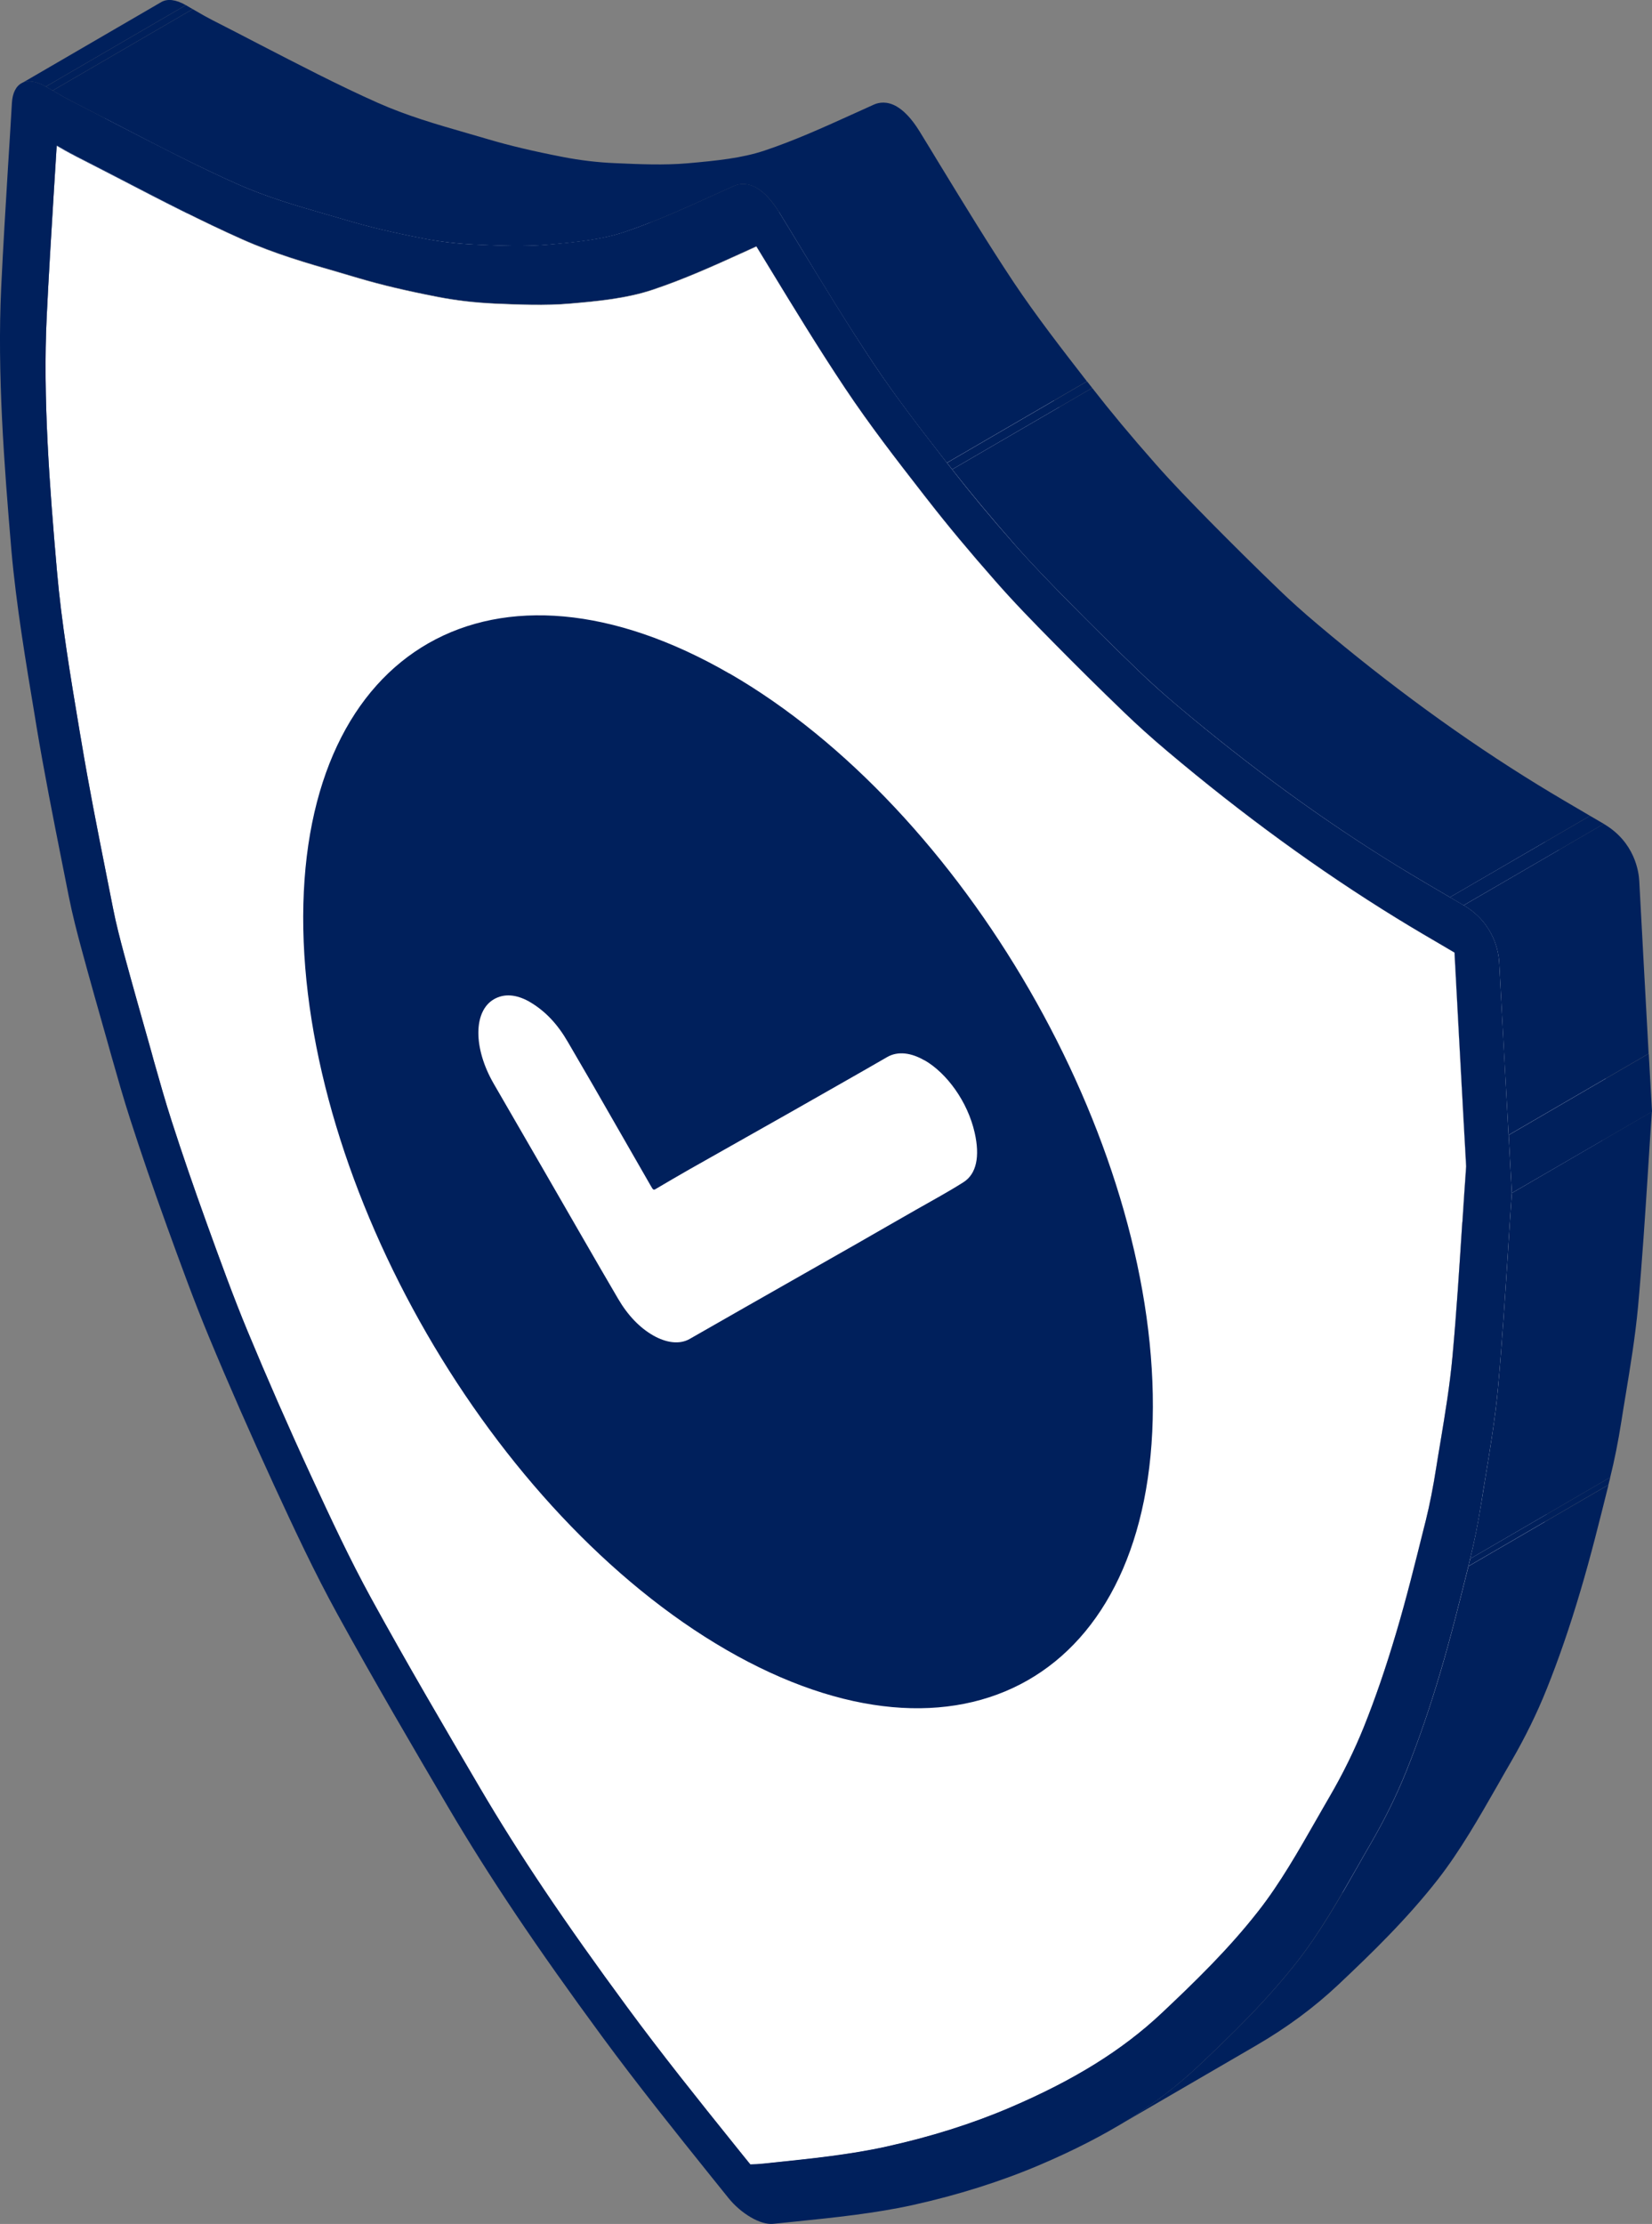 <?xml version="1.0" encoding="UTF-8"?><svg id="Layer_2" xmlns="http://www.w3.org/2000/svg" viewBox="0 0 137.52 185.1"><rect x="0" y="0" width="137.52" height="185.1" fill="#808080" stroke="none"/><defs><style>.cls-1{fill:#00205c;}.cls-2{fill:#fff;}.cls-3{isolation:isolate;}</style></defs><g id="References"><g id="Cyber_Security"><g class="cls-3"><polygon class="cls-1" points="61.12 178.47 72.78 171.69 74.13 173.38 62.47 180.16 61.12 178.47"/><path class="cls-1" d="m17.16,101.63l11.66-6.78c1.19,3.29,2.28,6.3,3.48,9.19,1.61,3.88,3.37,7.9,5.25,11.97,1.7,3.68,3.25,6.99,5,10.19,2.98,5.44,6.23,10.97,9.09,15.84,3.23,5.5,7.01,11.13,12.28,18.28,2.84,3.86,5.9,7.68,8.86,11.36l-11.66,6.78c-2.96-3.68-6.01-7.5-8.86-11.36-5.26-7.15-9.05-12.78-12.28-18.28-2.86-4.88-6.11-10.41-9.09-15.84-1.75-3.2-3.3-6.51-5-10.19-1.88-4.07-3.64-8.1-5.25-11.97-1.2-2.89-2.29-5.9-3.48-9.19Z"/><path class="cls-1" d="m6.79,61.74l11.66-6.78c.6,3.62,1.34,7.35,2.06,10.98.19.96.38,1.92.57,2.88.25,1.29.61,2.65.92,3.81.7,2.58,1.45,5.22,2.09,7.49.13.47.27.94.39,1.41.49,1.72.95,3.36,1.48,5,.87,2.71,1.83,5.5,2.85,8.32l-11.66,6.78c-1.02-2.82-1.98-5.62-2.85-8.32-.53-1.64-.99-3.28-1.48-5-.13-.47-.26-.94-.39-1.41-.65-2.27-1.39-4.9-2.09-7.49-.31-1.16-.67-2.53-.92-3.81-.19-.96-.38-1.92-.57-2.88-.72-3.62-1.46-7.36-2.06-10.98Z"/><polygon class="cls-1" points="6.63 60.81 18.3 54.03 18.45 54.97 6.79 61.74 6.63 60.81"/><path class="cls-1" d="m101.76,165.67l-11.66,6.78c-1.8,1.05-3.79,2.03-6.01,2.98-3.15,1.35-6.61,2.44-10.3,3.25-3.02.67-6.28,1-9.43,1.33-.61.07-1.22.13-1.89.15l11.66-6.78c.68-.02,1.29-.08,1.89-.15,3.15-.33,6.41-.66,9.43-1.33,3.68-.81,7.14-1.9,10.3-3.25,2.22-.95,4.21-1.93,6.01-2.98Z"/><path class="cls-1" d="m4.72,12.12l11.66-6.78c-.09,1.4-.17,2.8-.26,4.19-.2,3.28-.41,6.67-.57,10.02-.33,6.8.24,14.19.85,21.18.37,4.28,1.14,8.87,1.88,13.3l-11.66,6.78c-.74-4.43-1.51-9.02-1.88-13.3-.61-6.99-1.18-14.38-.85-21.18.16-3.35.37-6.74.57-10.02.09-1.4.17-2.8.26-4.19Z"/><path class="cls-2" d="m17.91,6.18c-3.89,2.26-7.77,4.52-11.66,6.78,0,0-.01,0-.02,0-.51-.26-1.02-.55-1.5-.83l11.66-6.78c.48.28.99.57,1.5.83,0,0,.01,0,.02,0Z"/><path class="cls-1" d="m1.77,6.95L13.43.17c.5-.29,1.21-.22,2.04.26L3.81,7.21c-.83-.48-1.54-.55-2.04-.26Z"/><polygon class="cls-1" points="3.81 7.21 15.47 .43 16.04 .76 4.38 7.54 3.81 7.21"/><path class="cls-2" d="m17.91,6.18c1.28.65,2.57,1.32,3.85,1.98-3.89,2.26-7.77,4.52-11.66,6.78-1.28-.66-2.57-1.33-3.85-1.98,3.89-2.26,7.77-4.52,11.66-6.78Z"/><path class="cls-2" d="m39.88,15.88c-3.89,2.26-7.77,4.52-11.66,6.78-.03,0-.06-.02-.08-.02-2.57-.74-5.24-1.51-7.96-2.72-3.36-1.49-6.77-3.26-10.06-4.97,0,0-.01,0-.02-.01,3.89-2.26,7.77-4.52,11.66-6.78,0,0,.01,0,.02.01,3.29,1.71,6.7,3.47,10.06,4.97,2.72,1.21,5.38,1.98,7.96,2.72.03,0,.06.02.08.02Z"/><path class="cls-2" d="m41.39,16.32c-3.89,2.26-7.77,4.52-11.66,6.78-.51-.15-1.01-.3-1.51-.44,3.89-2.26,7.77-4.52,11.66-6.78.5.15,1.01.29,1.51.44Z"/><path class="cls-2" d="m108.35,160.82c-1.9,1.79-4.05,3.38-6.58,4.85l-11.66,6.78c2.53-1.47,4.69-3.07,6.58-4.85,2.73-2.57,5.6-5.34,8.1-8.55,1.78-2.27,3.32-4.98,4.82-7.6,3.89-2.26,7.77-4.52,11.66-6.78-1.49,2.62-3.04,5.34-4.82,7.6-2.5,3.2-5.37,5.98-8.1,8.55Z"/><path class="cls-2" d="m48.07,17.91c1.53.3,3.13.48,4.75.56-3.89,2.26-7.77,4.52-11.66,6.78-1.61-.07-3.21-.26-4.75-.56-2.62-.51-4.65-.99-6.58-1.56-.03,0-.07-.02-.1-.03,3.89-2.26,7.77-4.52,11.66-6.78.03,0,.07.02.1.03,1.93.57,3.95,1.05,6.58,1.56Z"/><path class="cls-2" d="m52.81,18.47s0,0,0,0c-3.89,2.26-7.77,4.52-11.66,6.78,0,0,0,0,0,0,.2-.12.47-.27.67-.39,1.97-1.15,3.95-2.3,5.92-3.44.23-.13.53-.31.76-.44.74-.43,1.49-.86,2.23-1.3.21-.12.5-.29.71-.42.41-.24.9-.68,1.36-.79Z"/><path class="cls-2" d="m122.38,142.74c-.37.64-.74,1.29-1.11,1.93-1.95,1.13-3.89,2.26-5.84,3.39-1.94,1.13-3.88,2.26-5.82,3.38.37-.64.73-1.29,1.11-1.93,0,0,0,0,0,0,1.94-1.13,3.88-2.25,5.82-3.38,1.94-1.13,3.88-2.25,5.82-3.38-3.88,2.25-7.76,4.51-11.64,6.76,1.1-1.9,2.05-3.83,2.81-5.73.96-2.39,1.85-4.97,2.71-7.88,3.88-2.26,7.76-4.51,11.64-6.77-2.2,1.28-4.39,2.55-6.59,3.83-.23.13-.53.31-.76.44s-.53.31-.75.44c-.44.26-1.03.6-1.47.86-.21.12-.5.29-.71.41-.41.24-.9.67-1.36.79,0,0,0,0,0,0,0,0,0-.02,0-.03,3.87-2.25,7.73-4.49,11.6-6.74-3.87,2.25-7.73,4.49-11.6,6.74.84-2.81,1.57-5.79,2.29-8.66,3.88-2.25,7.76-4.51,11.64-6.76-3.88,2.25-7.76,4.51-11.64,6.76,0,0,0,0,0-.01l11.66-6.78c-.72,2.89-1.46,5.88-2.3,8.7-.87,2.91-1.75,5.49-2.71,7.89-.76,1.9-1.71,3.84-2.82,5.74Z"/><polygon class="cls-2" points="118.7 126.56 130.36 119.78 130.2 120.41 118.54 127.18 118.7 126.56"/><path class="cls-2" d="m130.45,119.4c-.03.13-.06.26-.09.38l-11.66,6.78c.03-.13.06-.25.09-.38,3.89-2.26,7.77-4.52,11.66-6.78Z"/><path class="cls-1" d="m104.47,170.3l-11.66,6.78c2.65-1.54,4.92-3.22,6.92-5.1,2.78-2.62,5.71-5.46,8.3-8.77,1.87-2.4,3.46-5.18,4.99-7.87.36-.64.73-1.28,1.1-1.92,1.18-2.04,2.16-4.03,2.98-6.08.99-2.48,1.91-5.14,2.8-8.14.86-2.89,1.61-5.92,2.34-8.84l11.66-6.78c-.73,2.93-1.48,5.96-2.34,8.84-.89,3.01-1.81,5.67-2.8,8.14-.82,2.05-1.8,4.04-2.98,6.08-.37.63-.73,1.27-1.1,1.92-1.54,2.69-3.12,5.47-4.99,7.87-2.59,3.31-5.52,6.15-8.3,8.77-2,1.88-4.26,3.56-6.92,5.1Z"/><polygon class="cls-1" points="122.39 129.73 134.05 122.95 133.89 123.58 122.23 130.36 122.39 129.73"/><path class="cls-2" d="m73.83,14.08c-3.89,2.26-7.77,4.52-11.66,6.78-.14.06-.27.12-.41.18-2.38,1.08-4.84,2.19-7.41,3.05-2.25.76-4.81.98-6.88,1.16-2.09.18-4.34.08-6.32,0,3.89-2.26,7.77-4.52,11.66-6.78,1.98.09,4.23.19,6.32,0,2.06-.18,4.63-.4,6.88-1.16,2.56-.86,5.03-1.97,7.41-3.05.14-.06.27-.12.41-.18Z"/><path class="cls-2" d="m74.61,13.73c-3.89,2.26-7.78,4.52-11.66,6.78-.26.12-.53.24-.79.36,3.89-2.26,7.77-4.52,11.66-6.78.26-.12.52-.24.79-.36Z"/><path class="cls-2" d="m74.74,13.94c-3.89,2.26-7.77,4.52-11.66,6.78-.04-.07-.09-.14-.13-.21l11.66-6.78c.04.07.09.14.13.21Z"/><path class="cls-2" d="m75.58,15.31c-3.89,2.26-7.77,4.52-11.66,6.78-.28-.46-.56-.91-.84-1.37,3.89-2.26,7.77-4.52,11.66-6.78.28.46.56.91.84,1.37Z"/><path class="cls-2" d="m82.01,25.54c2.06,3.09,4.31,5.98,6.48,8.78l-11.66,6.78c-2.18-2.8-4.42-5.69-6.48-8.78-2.21-3.31-4.3-6.74-6.32-10.06-.03-.06-.07-.11-.1-.17,3.89-2.26,7.77-4.52,11.66-6.78.03.06.07.11.1.17,2.03,3.32,4.12,6.76,6.32,10.06Z"/><polygon class="cls-2" points="76.83 41.09 88.49 34.31 88.92 34.87 77.25 41.64 76.83 41.09"/><path class="cls-2" d="m130.45,119.4c-3.89,2.26-7.77,4.52-11.66,6.78.28-1.2.54-2.52.78-4.04.11-.71.23-1.42.35-2.12.34-2.07.7-4.2.93-6.37,3.89-2.26,7.77-4.52,11.66-6.78-.23,2.17-.58,4.3-.93,6.37-.12.71-.23,1.41-.35,2.12-.24,1.51-.5,2.84-.78,4.04Z"/><path class="cls-2" d="m132.51,106.87c-3.89,2.26-7.77,4.52-11.66,6.78.03-.25.05-.49.07-.74,3.89-2.26,7.77-4.52,11.66-6.78-.02.25-.05.49-.07.74Z"/><path class="cls-1" d="m4.38,7.54L16.04.76c.84.49,1.24.71,1.63.91,1.31.67,2.62,1.34,3.92,2.02,3.24,1.67,6.58,3.41,9.82,4.85,2.47,1.1,4.9,1.8,7.47,2.54.57.16,1.15.33,1.72.5,1.82.54,3.76,1,6.28,1.49,1.4.27,2.86.45,4.35.51,2,.09,4.07.18,6.01.01,2.48-.22,4.53-.43,6.41-1.06,2.48-.83,4.89-1.92,7.23-2.98.63-.28,1.25-.57,1.88-.85.41-.18,1.08-.3,1.88.16.57.33,1.22.96,1.9,2.06.58.94,1.15,1.88,1.72,2.82,1.98,3.24,4.02,6.59,6.12,9.75,1.88,2.81,4.02,5.57,6.1,8.25l-11.66,6.78c-2.08-2.67-4.22-5.43-6.1-8.25-2.1-3.15-4.15-6.5-6.12-9.75-.57-.94-1.14-1.88-1.72-2.82-.68-1.11-1.33-1.73-1.9-2.06-.81-.46-1.47-.34-1.88-.16-.63.28-1.25.56-1.88.85-2.34,1.06-4.76,2.15-7.23,2.98-1.88.63-3.93.85-6.41,1.06-1.94.17-4.01.08-6.01-.01-1.49-.07-2.96-.24-4.35-.51-2.52-.49-4.46-.95-6.28-1.49-.57-.17-1.15-.34-1.72-.5-2.57-.74-4.99-1.44-7.47-2.54-3.24-1.44-6.58-3.17-9.82-4.85-1.31-.68-2.62-1.36-3.92-2.02-.39-.2-.79-.42-1.63-.91Z"/><polygon class="cls-1" points="78.83 38.52 90.49 31.74 90.92 32.29 79.26 39.07 78.83 38.52"/><path class="cls-2" d="m133.4,94.92c-.24,3.7-.48,7.52-.82,11.21-3.89,2.26-7.77,4.52-11.66,6.78.34-3.69.58-7.51.82-11.21.1-1.54.2-3.08.31-4.61l11.66-6.78c-.11,1.53-.21,3.07-.31,4.61Z"/><polygon class="cls-2" points="121.79 92.58 133.45 85.8 133.71 90.31 122.04 97.09 121.79 92.58"/><path class="cls-1" d="m125.85,99.3l11.66-6.78c-.12,1.72-.22,3.3-.32,4.89-.24,3.73-.49,7.58-.83,11.33-.24,2.57-.65,5.03-1.04,7.4-.12.7-.23,1.4-.34,2.1-.28,1.78-.59,3.32-.94,4.72l-11.66,6.78c.35-1.39.65-2.94.94-4.72.11-.7.23-1.4.34-2.1.39-2.37.8-4.83,1.04-7.4.34-3.75.59-7.6.83-11.33.1-1.58.2-3.17.32-4.89Z"/><polygon class="cls-1" points="125.59 94.47 137.25 87.69 137.52 92.53 125.85 99.3 125.59 94.47"/><path class="cls-2" d="m77.25,41.64l11.66-6.78c1.62,2.08,3.4,4.22,5.6,6.72,1.55,1.76,3.12,3.37,4.85,5.13,1.87,1.9,3.85,3.86,5.9,5.83,1.07,1.03,2.23,2.07,3.55,3.19,6.25,5.28,12.66,9.95,19.07,13.89,1.49.92,2.99,1.79,4.44,2.64l-11.66,6.78c-1.45-.85-2.95-1.72-4.44-2.64-6.4-3.94-12.82-8.61-19.07-13.89-1.32-1.11-2.48-2.16-3.55-3.19-2.05-1.97-4.03-3.93-5.9-5.83-1.74-1.76-3.31-3.37-4.85-5.13-2.2-2.5-3.98-4.64-5.6-6.72Z"/><path class="cls-2" d="m121.07,79.27l11.66-6.78c.23,4.42.48,8.84.72,13.3l-11.66,6.78c-.24-4.46-.49-8.88-.72-13.3Z"/><polygon class="cls-2" points="120.66 79.03 132.32 72.26 132.73 72.5 121.07 79.27 120.66 79.03"/><path class="cls-2" d="m62.95,20.5c.36.58.71,1.17,1.07,1.75,2.03,3.32,4.12,6.76,6.32,10.06,2.06,3.09,4.31,5.98,6.48,8.78l.43.55c1.62,2.08,3.4,4.22,5.6,6.72,1.55,1.76,3.12,3.37,4.85,5.13,1.87,1.9,3.85,3.86,5.9,5.83,1.07,1.03,2.23,2.07,3.55,3.19,6.25,5.28,12.66,9.95,19.07,13.89,1.49.92,2.99,1.79,4.44,2.64l.41.24c.23,4.42.48,8.84.72,13.3l.25,4.51c-.11,1.53-.21,3.07-.31,4.61-.24,3.7-.48,7.52-.82,11.21-.22,2.42-.62,4.8-1,7.11-.12.71-.23,1.41-.35,2.12-.27,1.67-.55,3.12-.87,4.42l-.16.63c-.72,2.89-1.46,5.88-2.3,8.7-.87,2.91-1.75,5.49-2.71,7.89-.76,1.9-1.71,3.84-2.82,5.74-.37.64-.74,1.29-1.11,1.93-1.49,2.62-3.04,5.34-4.82,7.6-2.5,3.2-5.37,5.98-8.1,8.55-3.24,3.06-7.24,5.55-12.6,7.83-3.15,1.35-6.61,2.44-10.3,3.25-3.02.67-6.28,1-9.43,1.33-.61.07-1.22.13-1.82.2l-1.42-1.73c-2.96-3.68-6.01-7.5-8.86-11.36-5.26-7.15-9.05-12.78-12.28-18.28-2.86-4.88-6.11-10.41-9.09-15.84-1.75-3.2-3.3-6.51-5-10.19-1.88-4.07-3.64-8.1-5.25-11.97-1.2-2.89-2.29-5.9-3.34-8.81-1.15-3.2-2.11-5.99-2.99-8.7-.53-1.64-.99-3.28-1.48-5-.13-.47-.26-.94-.39-1.41-.65-2.27-1.39-4.9-2.09-7.49-.31-1.16-.67-2.53-.92-3.81-.19-.96-.38-1.92-.57-2.88-.72-3.62-1.46-7.36-2.06-10.98l-.16-.93c-.74-4.43-1.51-9.02-1.88-13.3-.61-6.99-1.18-14.38-.85-21.18.16-3.35.37-6.74.57-10.02l.26-4.19c.48.28.99.57,1.5.83,1.3.66,2.59,1.33,3.89,2,3.29,1.71,6.7,3.47,10.06,4.97,2.72,1.21,5.38,1.98,7.96,2.72.56.16,1.13.33,1.7.5,1.93.57,3.95,1.05,6.58,1.56,1.53.3,3.13.48,4.75.56,1.98.09,4.23.19,6.32,0,2.06-.18,4.63-.4,6.88-1.16,2.56-.86,5.03-1.97,7.41-3.05.4-.18.79-.36,1.19-.54Z"/><path class="cls-1" d="m79.26,39.07l11.66-6.78c1.51,1.94,3.18,3.95,5.27,6.32,1.41,1.6,2.89,3.12,4.54,4.8,1.82,1.84,3.75,3.76,5.75,5.68.95.92,2,1.86,3.21,2.88,6.01,5.08,12.17,9.57,18.33,13.35,1.43.88,2.91,1.74,4.34,2.58l-11.66,6.78c-1.43-.84-2.9-1.7-4.34-2.58-6.16-3.78-12.32-8.28-18.33-13.35-1.21-1.02-2.25-1.96-3.21-2.88-2-1.93-3.94-3.84-5.75-5.68-1.65-1.68-3.14-3.2-4.54-4.8-2.08-2.37-3.75-4.38-5.27-6.32Z"/><polygon class="cls-1" points="120.69 74.68 132.36 67.9 133.51 68.57 121.84 75.35 120.69 74.68"/><path class="cls-1" d="m125.59,94.47l.26,4.83c-.12,1.72-.22,3.3-.32,4.89-.24,3.73-.49,7.58-.83,11.33-.24,2.57-.65,5.03-1.04,7.4-.12.7-.23,1.4-.34,2.1-.28,1.78-.59,3.32-.94,4.72l-.15.63c-.73,2.93-1.48,5.96-2.34,8.84-.89,3.01-1.81,5.67-2.8,8.14-.82,2.05-1.8,4.04-2.98,6.08-.37.63-.73,1.27-1.1,1.92-1.54,2.69-3.12,5.47-4.99,7.87-2.59,3.31-5.52,6.15-8.3,8.77-3.41,3.21-7.58,5.81-13.13,8.18-3.26,1.39-6.84,2.52-10.63,3.36-3.14.69-6.45,1.03-9.66,1.36-.65.07-1.3.13-1.95.2-.51.05-1.17-.15-1.84-.54s-1.34-.95-1.87-1.61l-1.44-1.79c-3.01-3.75-6.13-7.64-9.08-11.65-5.45-7.41-9.4-13.29-12.8-19.07-2.9-4.93-6.18-10.53-9.23-16.08-1.9-3.46-3.52-6.92-5.29-10.76-1.92-4.17-3.74-8.31-5.39-12.28-1.28-3.08-2.4-6.18-3.49-9.18-1.19-3.29-2.18-6.18-3.08-8.97-.58-1.79-1.08-3.57-1.57-5.29-.13-.46-.26-.92-.39-1.39-.65-2.29-1.41-4.96-2.12-7.59-.35-1.29-.74-2.8-1.04-4.31-.19-.96-.38-1.91-.57-2.87-.73-3.67-1.48-7.47-2.1-11.18l-.15-.92c-.76-4.56-1.55-9.27-1.95-13.79C.34,38.63-.24,31.03.1,23.92c.16-3.39.37-6.79.57-10.09.11-1.75.22-3.49.32-5.25.1-1.73,1.23-2.29,2.82-1.38l.57.33c.84.49,1.24.71,1.63.91,1.31.67,2.62,1.34,3.92,2.02,3.24,1.67,6.58,3.41,9.82,4.85,2.47,1.1,4.9,1.8,7.47,2.54.57.16,1.15.33,1.72.5,1.82.54,3.76,1,6.28,1.49,1.4.27,2.86.45,4.35.51,2,.09,4.07.18,6.01.01,2.48-.22,4.53-.43,6.41-1.06,2.48-.83,4.89-1.92,7.23-2.98.63-.28,1.25-.57,1.88-.85.41-.18,1.08-.3,1.88.16.57.33,1.22.96,1.9,2.06.58.94,1.15,1.88,1.72,2.82,1.98,3.24,4.02,6.59,6.12,9.75,1.88,2.81,4.02,5.57,6.1,8.25l.43.55c1.51,1.94,3.18,3.95,5.27,6.32,1.41,1.6,2.89,3.12,4.54,4.8,1.82,1.84,3.75,3.76,5.75,5.68.95.92,2,1.86,3.21,2.88,6.01,5.08,12.17,9.57,18.33,13.35,1.43.88,2.91,1.74,4.34,2.58l1.15.67c2.6,1.52,2.92,4.01,2.96,4.75.25,4.77.52,9.55.78,14.37Zm-3.85,7.23c.1-1.54.2-3.08.31-4.61l-.25-4.51c-.24-4.46-.49-8.88-.72-13.3l-.41-.24c-1.45-.85-2.95-1.72-4.44-2.64-6.4-3.94-12.82-8.61-19.07-13.89-1.32-1.11-2.48-2.16-3.55-3.19-2.05-1.97-4.03-3.93-5.9-5.83-1.74-1.76-3.31-3.37-4.85-5.13-2.2-2.5-3.98-4.64-5.6-6.72l-.43-.55c-2.18-2.8-4.42-5.69-6.48-8.78-2.21-3.31-4.3-6.74-6.32-10.06-.35-.58-.71-1.16-1.07-1.75-.4.18-.79.36-1.19.54-2.38,1.08-4.84,2.19-7.41,3.05-2.25.76-4.81.98-6.88,1.16-2.09.18-4.34.08-6.32,0-1.62-.07-3.22-.26-4.75-.56-2.62-.51-4.65-.99-6.58-1.56-.57-.17-1.13-.33-1.7-.5-2.57-.74-5.24-1.51-7.96-2.72-3.36-1.49-6.77-3.26-10.06-4.97-1.3-.67-2.59-1.34-3.89-2-.51-.26-1.02-.55-1.5-.83-.09,1.4-.17,2.8-.26,4.19-.2,3.28-.41,6.67-.57,10.02-.33,6.8.24,14.19.85,21.18.37,4.28,1.14,8.87,1.88,13.3l.16.93c.6,3.62,1.34,7.35,2.06,10.98.19.96.38,1.92.57,2.88.25,1.29.61,2.65.92,3.81.7,2.58,1.45,5.22,2.09,7.49.13.47.27.94.39,1.41.49,1.72.95,3.36,1.48,5,.87,2.71,1.83,5.5,2.85,8.32,1.19,3.29,2.28,6.3,3.48,9.19,1.61,3.88,3.37,7.9,5.25,11.97,1.7,3.68,3.25,6.99,5,10.19,2.98,5.44,6.23,10.97,9.09,15.84,3.23,5.5,7.01,11.13,12.28,18.28,2.84,3.86,5.9,7.68,8.86,11.36l1.35,1.69c.68-.02,1.29-.08,1.89-.15,3.15-.33,6.41-.66,9.43-1.33,3.68-.81,7.14-1.9,10.3-3.25,5.35-2.29,9.35-4.78,12.6-7.83,2.73-2.57,5.6-5.34,8.1-8.55,1.78-2.27,3.32-4.98,4.82-7.6.37-.64.73-1.29,1.11-1.93,1.11-1.91,2.05-3.84,2.82-5.74.96-2.39,1.85-4.97,2.71-7.89.84-2.82,1.58-5.81,2.3-8.7l.16-.63c.32-1.3.61-2.74.87-4.42.11-.71.23-1.42.35-2.12.38-2.3.78-4.69,1-7.11.34-3.69.58-7.51.82-11.21"/><path class="cls-1" d="m121.84,75.35l11.66-6.78c2.6,1.52,2.92,4.01,2.96,4.75.25,4.77.52,9.55.78,14.37l-11.66,6.78c-.27-4.82-.53-9.6-.78-14.37-.04-.73-.36-3.23-2.96-4.75Z"/></g><path class="cls-1" d="m60.72,56.05c19.53,11.28,35.32,38.61,35.25,61.06-.06,22.44-15.95,31.49-35.48,20.22-19.53-11.28-35.31-38.61-35.25-61.05s15.95-31.49,35.48-20.22Z"/><path class="cls-2" d="m76.97,88.25c1.82,1.05,3.58,3.41,4.17,6.04.44,1.96.15,3.41-.93,4.1-1.29.82-2.63,1.54-3.96,2.3-1.62.93-3.24,1.85-4.85,2.78l-9.35,5.32c-1.55.88-3.1,1.77-4.64,2.65-.84.48-1.95.33-3.05-.3s-2.1-1.66-2.91-3.05c-2.07-3.53-4.1-7.09-6.15-10.63-1.4-2.43-2.8-4.85-4.21-7.28-1.7-2.95-1.69-6.01.02-7.01.86-.5,1.87-.41,2.94.19,1.35.78,2.37,1.89,3.22,3.36.7,1.21,1.4,2.4,2.1,3.61,1.59,2.76,3.17,5.52,4.76,8.29.13.23.19.34.26.38s.13,0,.26-.08c.89-.52,1.78-1.05,2.68-1.56,2.84-1.61,5.69-3.21,8.53-4.82,2.66-1.52,5.33-3.02,7.99-4.56.9-.52,2.01-.36,3.1.27Z"/></g></g></svg>